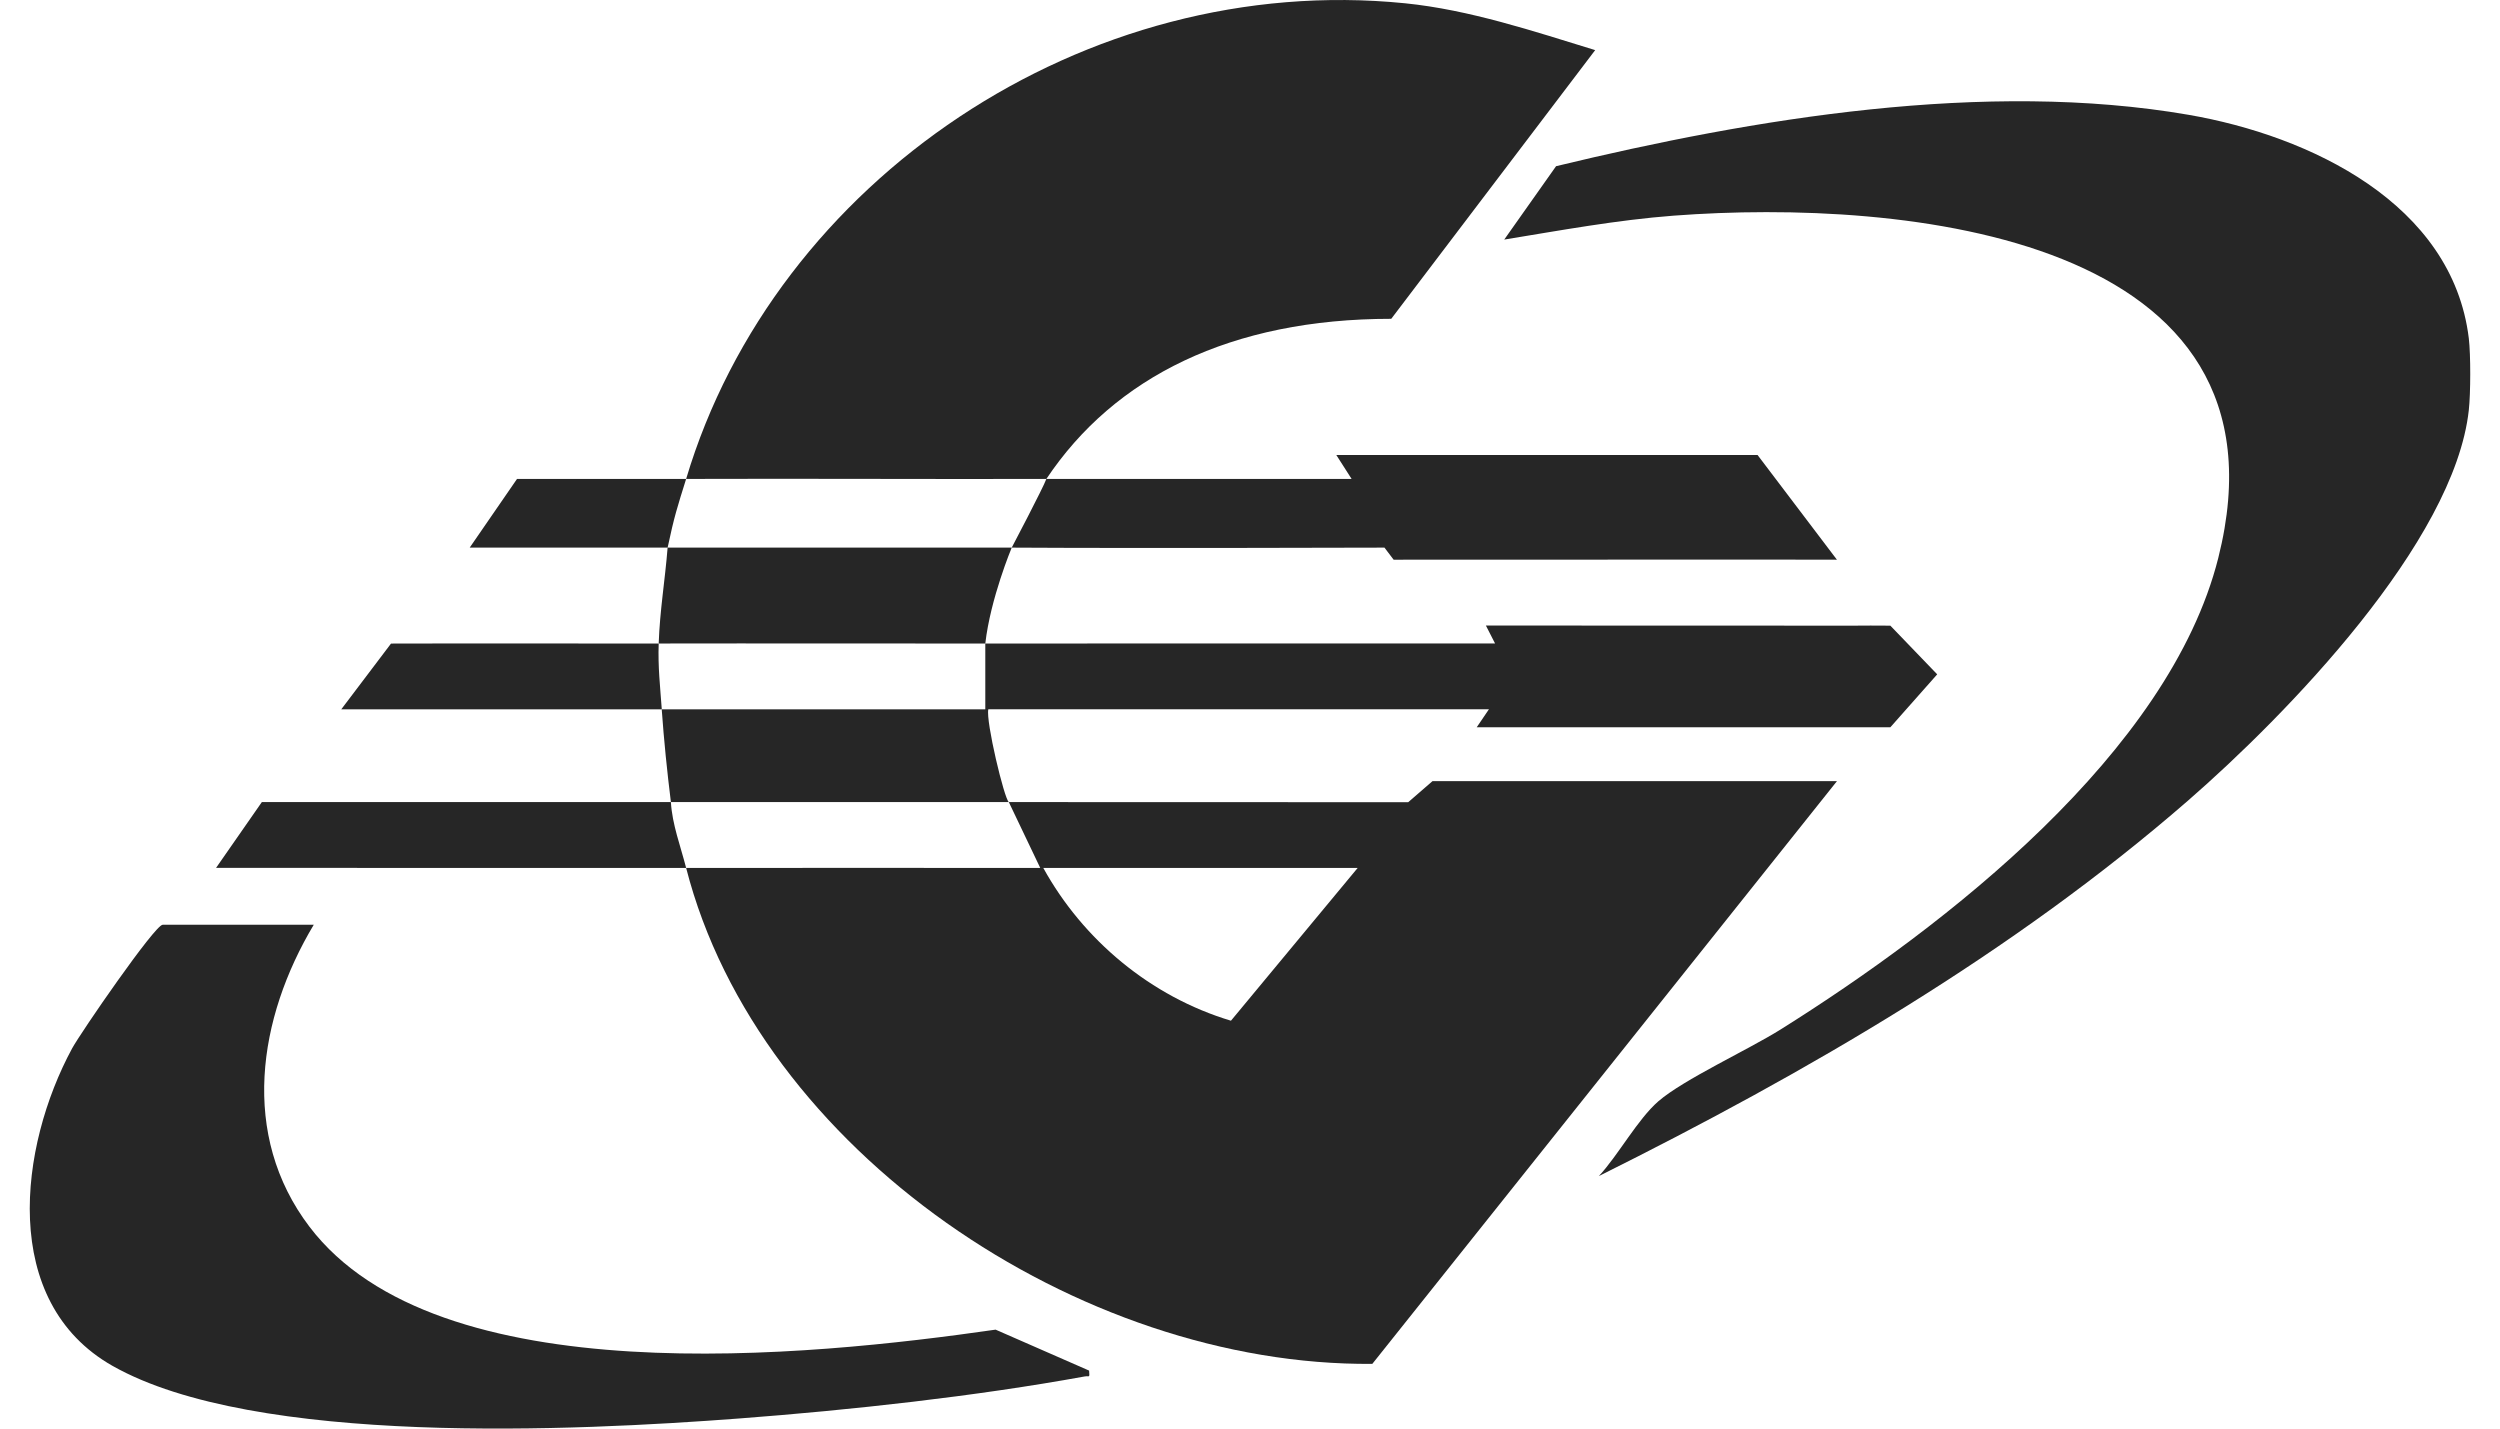 <svg width="42" height="24" viewBox="0 0 42 24" fill="none" xmlns="http://www.w3.org/2000/svg">
<path d="M41.476 5.684C41.509 5.96 41.507 6.611 41.476 6.89C41.233 9.11 38.41 12.014 36.759 13.45C33.813 16.012 30.361 18.015 26.861 19.758C27.187 19.407 27.512 18.804 27.861 18.501C28.288 18.133 29.363 17.64 29.913 17.296C32.686 15.558 36.443 12.643 37.267 9.374C38.635 3.947 31.971 3.332 28.117 3.623C27.162 3.696 26.214 3.871 25.271 4.025L26.142 2.792C29.462 1.989 33.356 1.339 36.769 1.929C38.803 2.281 41.2 3.417 41.476 5.684Z" fill="#262626"/>
<path d="M11.066 10.811C11.052 11.204 11.091 11.538 11.118 11.917C9.324 11.917 7.527 11.917 5.733 11.917L6.569 10.812C8.047 10.807 9.589 10.814 11.066 10.811Z" fill="#262626"/>
<path d="M11.527 8.046C13.027 3.019 18.246 -0.485 23.604 0.055C24.687 0.164 25.768 0.526 26.799 0.842L23.373 5.356C20.68 5.356 18.723 6.333 17.579 8.046H22.707L22.45 7.644H29.527L30.86 9.403L29.653 9.401C29.653 9.401 25.286 9.403 23.413 9.403L23.259 9.2C23.259 9.2 19.063 9.213 16.997 9.2C16.997 9.2 16.64 10.052 16.553 10.811L25.117 10.81L24.963 10.509C27.03 10.509 29.083 10.511 31.145 10.511C31.34 10.507 31.494 10.511 31.758 10.511L32.545 11.329L31.758 12.218H24.809L25.014 11.916H16.604C16.558 12.111 16.872 13.422 16.948 13.475L23.658 13.477L24.066 13.123H30.861L23.055 22.913C18.134 22.956 12.746 19.334 11.527 14.581C13.51 14.579 15.494 14.582 17.476 14.581L16.948 13.475H11.271C11.293 13.851 11.434 14.217 11.527 14.581C8.896 14.583 6.262 14.58 3.63 14.58L4.399 13.475H11.271C11.207 12.957 11.154 12.438 11.117 11.917H16.553V10.811C14.725 10.814 12.894 10.807 11.066 10.811C11.085 10.257 11.172 9.752 11.216 9.2H7.891L8.686 8.046H11.527C11.38 8.517 11.329 8.668 11.216 9.2H16.997C16.997 9.2 17.527 8.192 17.579 8.046C15.58 8.051 13.527 8.039 11.527 8.046V8.046ZM22.809 14.581H17.527C18.194 15.79 19.331 16.743 20.68 17.148L22.809 14.581Z" fill="#262626"/>
<path d="M5.271 15.536C4.333 17.105 4.028 19.068 5.199 20.609C7.352 23.443 13.592 22.789 16.726 22.338L18.297 23.026C18.308 23.159 18.302 23.11 18.219 23.125C16.388 23.459 14.286 23.689 12.424 23.83C9.668 24.039 4.285 24.302 1.891 22.947C-0.013 21.868 0.323 19.256 1.211 17.614C1.351 17.355 2.602 15.536 2.733 15.536H5.271Z" fill="#262626"/>
</svg>
